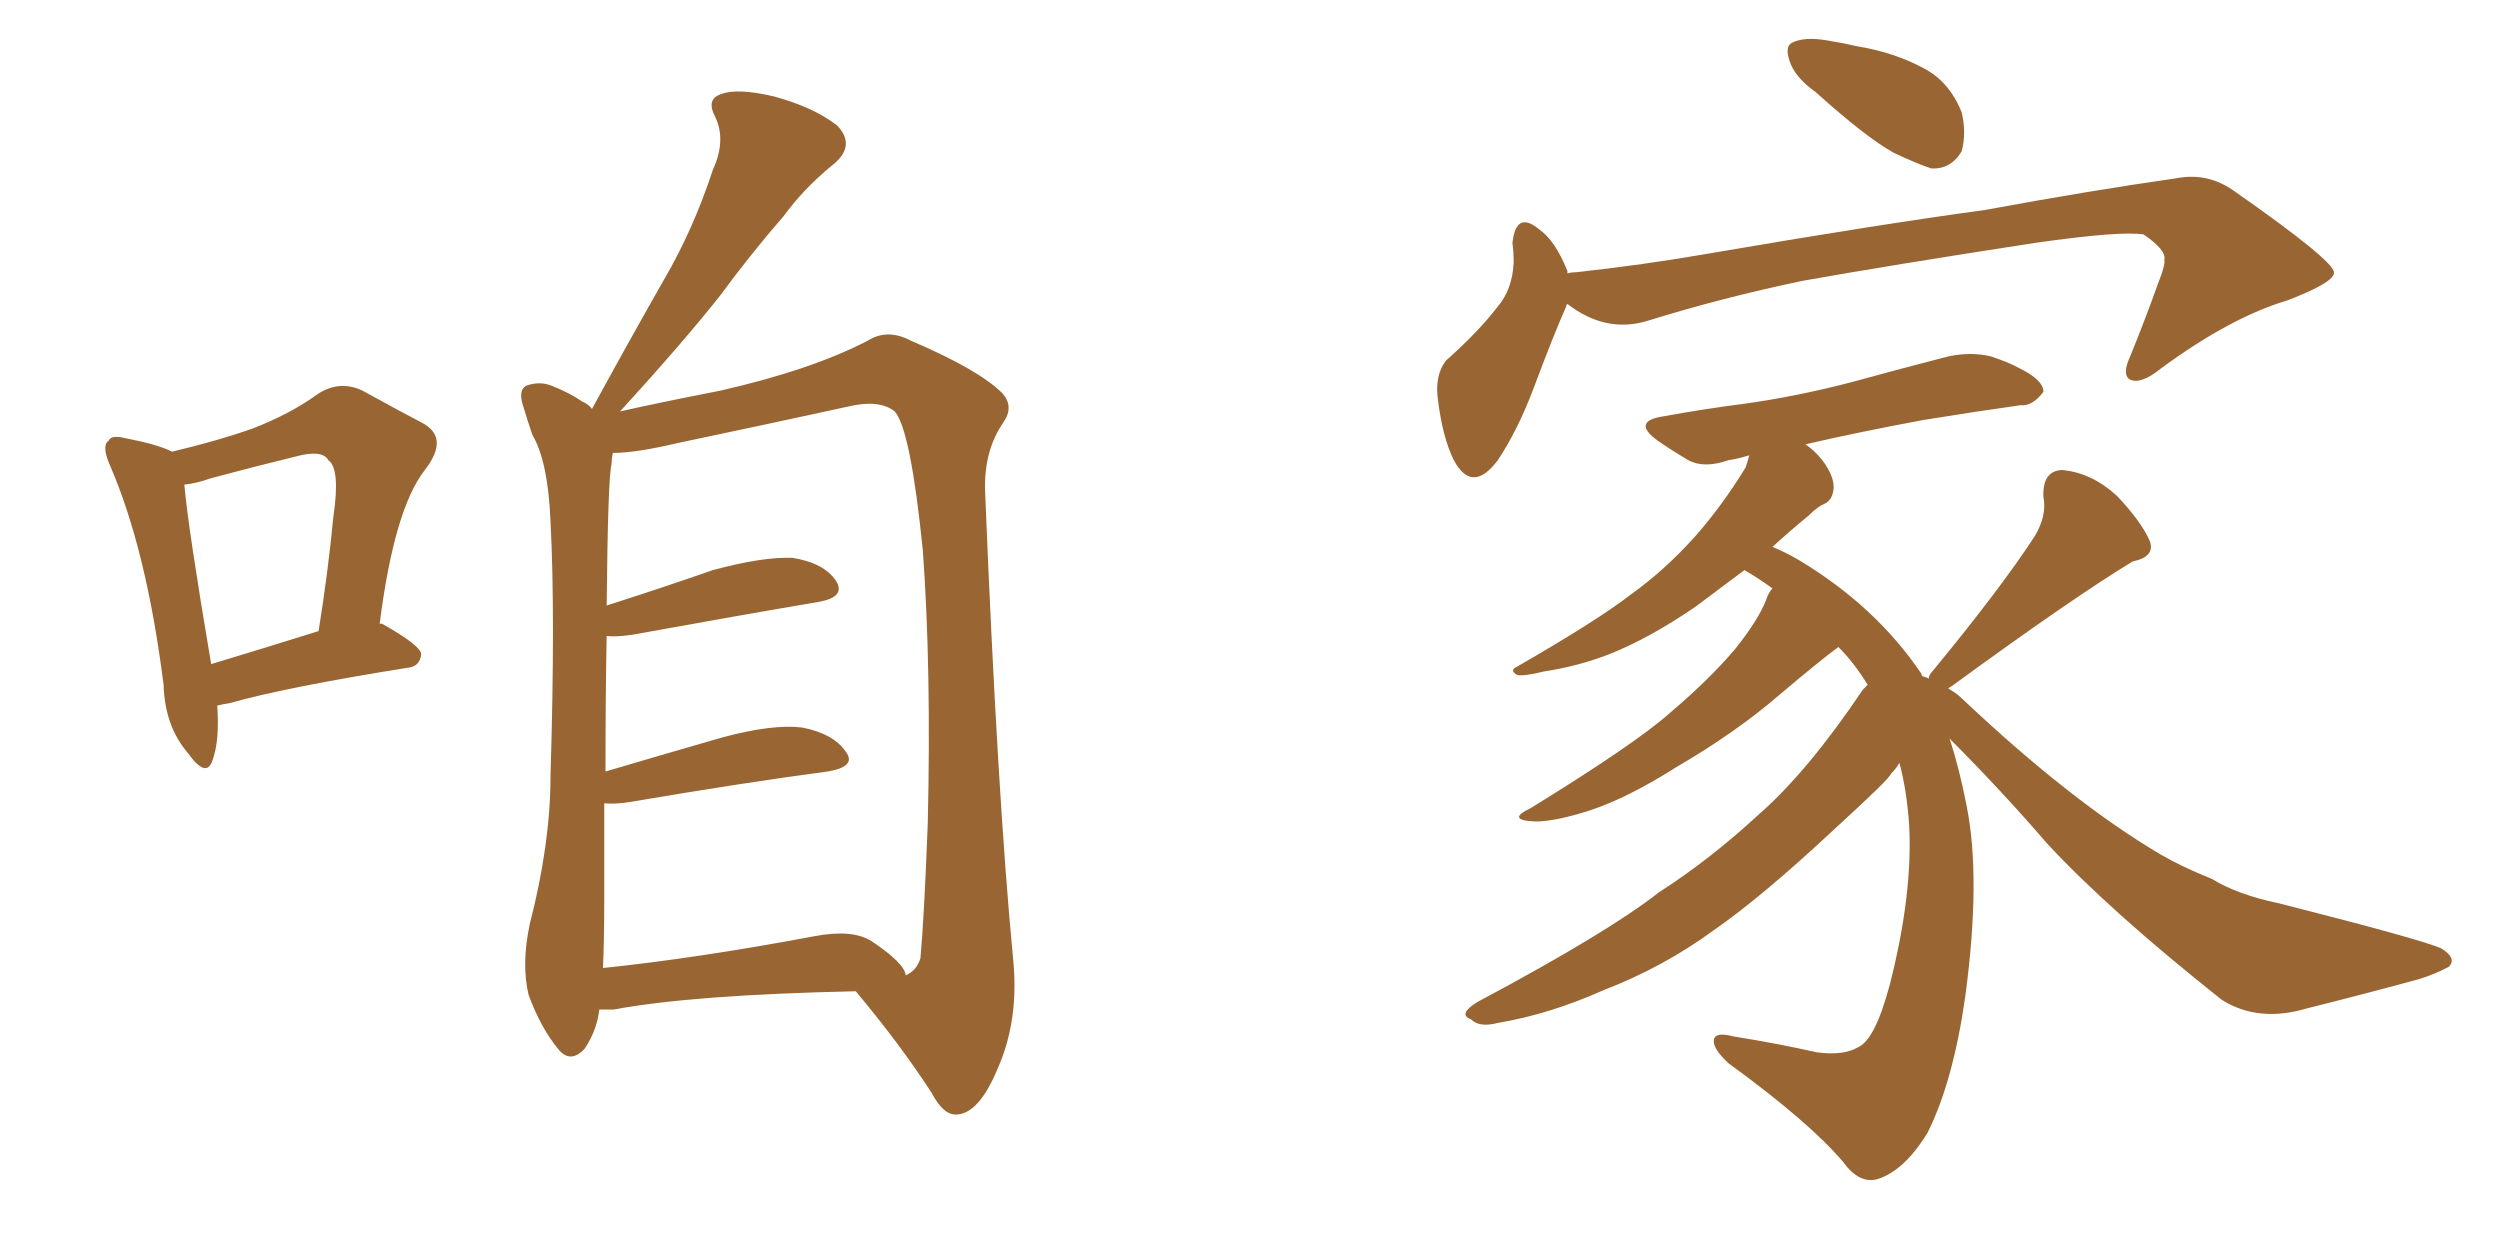 <svg xmlns="http://www.w3.org/2000/svg" xmlns:xlink="http://www.w3.org/1999/xlink" width="300" height="150"><path fill="#996633" padding="10" d="M26.07 84.67L26.07 84.67Q26.37 88.92 25.49 91.26L25.49 91.26Q24.76 93.46 22.56 90.38L22.56 90.38Q19.78 87.16 19.63 82.18L19.63 82.18Q17.58 65.92 13.18 55.81L13.18 55.81Q12.16 53.47 13.04 52.88L13.04 52.88Q13.33 52.15 15.09 52.59L15.09 52.59Q18.90 53.32 20.65 54.20L20.65 54.20Q26.22 52.88 30.32 51.42L30.32 51.42Q34.86 49.66 38.09 47.31L38.09 47.31Q40.72 45.56 43.51 46.88L43.51 46.88Q47.75 49.22 50.54 50.68L50.54 50.68Q54.05 52.44 50.98 56.40L50.98 56.40Q47.31 61.08 45.56 74.85L45.56 74.85Q45.85 74.85 45.85 74.85L45.85 74.85Q50.54 77.49 50.54 78.52L50.54 78.52Q50.39 79.98 48.93 80.13L48.93 80.13Q34.28 82.47 27.54 84.38L27.54 84.38Q26.66 84.52 26.07 84.67ZM25.34 79.69L25.34 79.69Q31.20 77.93 38.23 75.73L38.23 75.73Q39.40 68.41 39.99 62.11L39.99 62.11Q40.87 56.25 39.40 55.22L39.40 55.22Q38.67 53.91 35.45 54.79L35.45 54.79Q30.62 55.96 25.20 57.42L25.20 57.42Q23.58 58.01 22.12 58.15L22.12 58.15Q22.56 63.28 25.34 79.69ZM102.69 118.95L102.69 118.95Q83.06 119.38 73.68 121.14L73.68 121.14Q72.51 121.14 71.92 121.14L71.92 121.14Q71.63 123.63 70.17 125.83L70.17 125.83Q68.41 127.73 66.94 125.83L66.94 125.83Q64.89 123.34 63.43 119.38L63.43 119.38Q62.55 115.72 63.57 110.89L63.57 110.89Q66.06 101.22 66.06 93.16L66.06 93.16Q66.65 73.68 66.06 62.55L66.06 62.55Q65.77 55.37 63.87 52.15L63.87 52.15Q63.28 50.39 62.84 48.93L62.84 48.93Q62.11 46.88 63.13 46.29L63.13 46.29Q64.75 45.70 66.21 46.29L66.21 46.29Q68.41 47.17 69.87 48.19L69.87 48.19Q70.61 48.49 71.04 49.07L71.04 49.07Q75.59 40.72 79.69 33.54L79.69 33.54Q83.20 27.54 85.55 20.36L85.55 20.36Q87.16 16.85 85.84 14.06L85.84 14.06Q84.67 11.87 86.57 11.28L86.57 11.28Q88.48 10.55 92.87 11.57L92.87 11.57Q97.71 12.89 100.49 15.09L100.49 15.09Q102.83 17.58 99.76 19.92L99.76 19.92Q96.39 22.71 94.04 25.93L94.04 25.93Q90.09 30.47 86.43 35.45L86.43 35.45Q82.03 41.02 74.41 49.37L74.41 49.37Q78.96 48.34 86.43 46.88L86.43 46.88Q97.41 44.38 104.15 40.87L104.15 40.87Q106.49 39.40 109.28 40.87L109.28 40.87Q117.48 44.38 120.26 47.17L120.26 47.17Q121.73 48.78 120.41 50.68L120.41 50.68Q118.07 54.05 118.21 58.89L118.21 58.89Q119.68 95.36 121.58 115.14L121.58 115.14Q122.31 122.46 119.68 128.32L119.68 128.32Q117.48 133.59 114.84 133.74L114.84 133.74Q113.23 133.89 111.77 131.10L111.77 131.10Q107.96 125.24 102.69 118.95ZM108.69 117.04L108.69 117.04L108.69 117.04Q110.01 116.46 110.45 114.99L110.45 114.99Q110.89 110.30 111.33 98.88L111.33 98.88Q111.77 80.27 110.74 66.06L110.74 66.06Q109.28 51.56 107.37 49.37L107.37 49.37Q105.47 47.90 101.81 48.78L101.81 48.78Q92.43 50.83 81.30 53.17L81.30 53.17Q76.32 54.35 73.54 54.35L73.54 54.35Q73.39 55.08 73.39 55.66L73.39 55.66Q72.95 57.28 72.80 72.66L72.80 72.66Q78.81 70.75 85.55 68.41L85.55 68.41Q91.55 66.80 95.07 66.94L95.07 66.94Q98.88 67.53 100.34 69.73L100.34 69.73Q101.51 71.63 98.29 72.22L98.29 72.22Q88.77 73.83 75.88 76.17L75.88 76.17Q73.83 76.46 72.80 76.32L72.80 76.32Q72.66 83.20 72.66 92.58L72.66 92.58Q79.10 90.67 86.72 88.48L86.72 88.48Q92.72 86.87 96.24 87.30L96.24 87.30Q100.05 88.04 101.51 90.23L101.51 90.23Q102.83 91.99 99.32 92.58L99.32 92.58Q89.36 93.90 75.59 96.24L75.59 96.24Q73.83 96.53 72.51 96.39L72.51 96.39Q72.51 101.81 72.51 107.96L72.51 107.96Q72.51 112.65 72.36 116.16L72.36 116.16Q83.64 114.99 97.71 112.35L97.71 112.35Q102.25 111.47 104.59 112.94L104.59 112.94Q108.54 115.58 108.69 117.04ZM217.97 11.13L217.97 11.13Q215.33 9.23 214.75 7.32L214.75 7.32Q214.16 5.57 215.04 5.13L215.04 5.13Q216.50 4.39 219.14 4.83L219.14 4.83Q221.04 5.13 222.95 5.57L222.95 5.57Q227.34 6.30 230.86 8.20L230.86 8.20Q233.94 9.81 235.40 13.48L235.40 13.48Q235.99 15.97 235.40 18.16L235.40 18.16Q234.08 20.36 231.74 20.21L231.74 20.21Q229.98 19.63 227.20 18.31L227.20 18.31Q223.83 16.41 217.97 11.13ZM188.09 36.47L188.09 36.47Q187.94 36.62 187.94 36.77L187.94 36.77Q186.33 40.43 183.98 46.73L183.98 46.73Q182.08 51.71 179.74 55.22L179.74 55.22Q176.66 59.33 174.46 55.22L174.46 55.22Q173.14 52.59 172.56 48.05L172.56 48.05Q172.12 44.97 173.58 43.21L173.58 43.21Q177.39 39.84 179.74 36.77L179.74 36.77Q181.49 34.72 181.64 31.49L181.64 31.49Q181.64 30.18 181.49 29.15L181.49 29.15Q181.93 25.20 184.72 27.54L184.72 27.54Q186.62 28.86 188.09 32.52L188.09 32.52Q188.09 32.67 188.09 32.81L188.09 32.81Q188.53 32.67 189.11 32.67L189.11 32.67Q197.17 31.79 204.79 30.47L204.79 30.47Q225.29 26.95 238.18 25.20L238.18 25.20Q250.93 22.85 261.18 21.39L261.18 21.39Q264.99 20.65 268.21 23.00L268.21 23.00Q279.93 31.20 280.08 32.67L280.08 32.67Q280.22 33.84 274.51 36.04L274.51 36.04Q267.63 38.09 259.28 44.24L259.28 44.24Q256.93 46.14 255.62 45.56L255.62 45.56Q254.59 44.97 255.62 42.77L255.62 42.77Q257.52 38.09 258.98 33.98L258.98 33.98Q259.86 31.79 259.72 31.20L259.72 31.20Q260.01 30.03 257.23 28.13L257.23 28.13Q254.44 27.69 244.19 29.15L244.19 29.15Q227.05 31.79 216.36 33.69L216.36 33.69Q206.54 35.74 197.61 38.53L197.61 38.53Q192.63 39.99 188.09 36.47ZM231.45 81.45L231.45 81.45L231.45 81.45Q231.45 81.01 231.88 80.57L231.88 80.57Q240.09 70.61 244.19 64.31L244.19 64.31Q245.65 61.82 245.21 59.62L245.21 59.62Q245.07 56.54 247.41 56.40L247.41 56.40Q250.93 56.69 254.00 59.47L254.00 59.47Q256.93 62.55 257.96 64.89L257.96 64.89Q258.69 66.80 255.91 67.38L255.91 67.38Q248.88 71.63 234.23 82.32L234.23 82.32Q233.94 82.47 233.79 82.62L233.79 82.62Q234.81 83.20 235.40 83.79L235.40 83.79Q248.58 96.24 259.28 102.54L259.28 102.54Q261.77 104.00 265.43 105.47L265.43 105.47Q268.51 107.37 273.49 108.40L273.49 108.40Q290.77 112.79 292.97 113.82L292.97 113.82Q294.87 114.99 293.85 116.02L293.85 116.02Q292.24 116.89 290.33 117.48L290.33 117.48Q284.47 119.09 276.86 121.00L276.86 121.00Q271.00 122.75 266.60 119.97L266.60 119.97Q253.13 109.28 245.65 101.22L245.65 101.22Q240.23 94.92 233.94 88.62L233.94 88.62Q235.11 92.14 235.99 96.68L235.99 96.68Q237.74 105.32 235.84 119.53L235.84 119.53Q234.38 129.79 231.30 135.94L231.30 135.94Q228.52 140.48 225.29 141.50L225.29 141.50Q223.10 142.09 221.19 139.45L221.19 139.45Q217.09 134.62 207.42 127.59L207.42 127.59Q205.52 125.83 205.66 124.80L205.66 124.80Q205.81 123.78 208.01 124.37L208.01 124.37Q213.43 125.24 217.97 126.27L217.97 126.27Q221.19 126.71 222.95 125.68L222.95 125.68Q225 124.80 226.76 118.21L226.76 118.21Q229.54 107.37 229.10 99.02L229.10 99.02Q228.81 94.78 227.93 91.55L227.93 91.55Q227.49 92.29 226.90 92.87L226.90 92.87Q226.90 93.31 220.17 99.46L220.17 99.46Q211.38 107.67 205.66 111.62L205.66 111.62Q199.66 116.02 192.48 118.80L192.48 118.80Q185.89 121.73 179.74 122.75L179.74 122.75Q177.54 123.34 176.51 122.31L176.51 122.31Q174.90 121.73 177.25 120.26L177.25 120.26Q192.92 111.91 199.07 107.08L199.07 107.08Q205.22 103.13 211.08 97.71L211.08 97.71Q216.94 92.58 223.54 82.76L223.54 82.76Q223.97 82.32 224.12 82.18L224.12 82.18Q222.51 79.54 220.61 77.64L220.61 77.64Q218.41 79.25 213.57 83.35L213.57 83.35Q208.30 87.89 201.27 91.99L201.27 91.99Q195.26 95.80 190.72 97.27L190.72 97.27Q186.62 98.58 184.28 98.58L184.28 98.58Q180.62 98.44 183.69 96.97L183.69 96.97Q196.29 89.21 200.39 85.55L200.39 85.55Q205.22 81.45 208.30 77.78L208.30 77.78Q211.08 74.27 211.96 71.92L211.96 71.92Q212.26 71.04 212.70 70.61L212.70 70.61Q211.08 69.43 209.33 68.41L209.33 68.41Q205.81 71.04 203.47 72.80L203.47 72.80Q197.90 76.61 193.07 78.52L193.07 78.52Q189.26 79.98 185.30 80.57L185.30 80.57Q182.96 81.15 182.08 81.01L182.08 81.01Q181.05 80.42 182.08 79.98L182.08 79.98Q191.75 74.41 195.70 71.34L195.70 71.34Q199.80 68.41 203.47 64.31L203.47 64.31Q206.69 60.64 209.47 56.10L209.47 56.10Q209.77 55.22 209.91 54.64L209.91 54.64Q208.45 55.08 207.42 55.22L207.42 55.22Q204.49 56.25 202.59 55.22L202.59 55.22Q200.39 53.91 198.93 52.88L198.93 52.88Q195.70 50.54 199.66 49.95L199.66 49.95Q204.49 49.07 209.03 48.49L209.03 48.49Q215.48 47.61 222.22 45.85L222.22 45.85Q228.08 44.24 233.79 42.77L233.79 42.77Q236.57 42.19 238.92 42.77L238.92 42.77Q241.11 43.51 242.14 44.09L242.14 44.09Q245.21 45.56 245.21 47.02L245.21 47.02Q243.90 48.78 242.43 48.63L242.43 48.63Q237.16 49.37 230.86 50.39L230.86 50.39Q222.95 51.86 216.65 53.32L216.65 53.32Q217.97 54.20 218.99 55.66L218.99 55.66Q220.17 57.42 220.02 58.74L220.02 58.74Q219.87 60.06 218.85 60.50L218.85 60.50Q218.12 60.79 217.09 61.82L217.09 61.82Q214.60 63.87 212.70 65.63L212.70 65.63Q214.16 66.21 215.92 67.24L215.92 67.24Q225.15 72.80 230.57 80.86L230.57 80.86Q230.57 81.01 230.71 81.15L230.71 81.15Q231.30 81.30 231.45 81.45Z"/></svg>